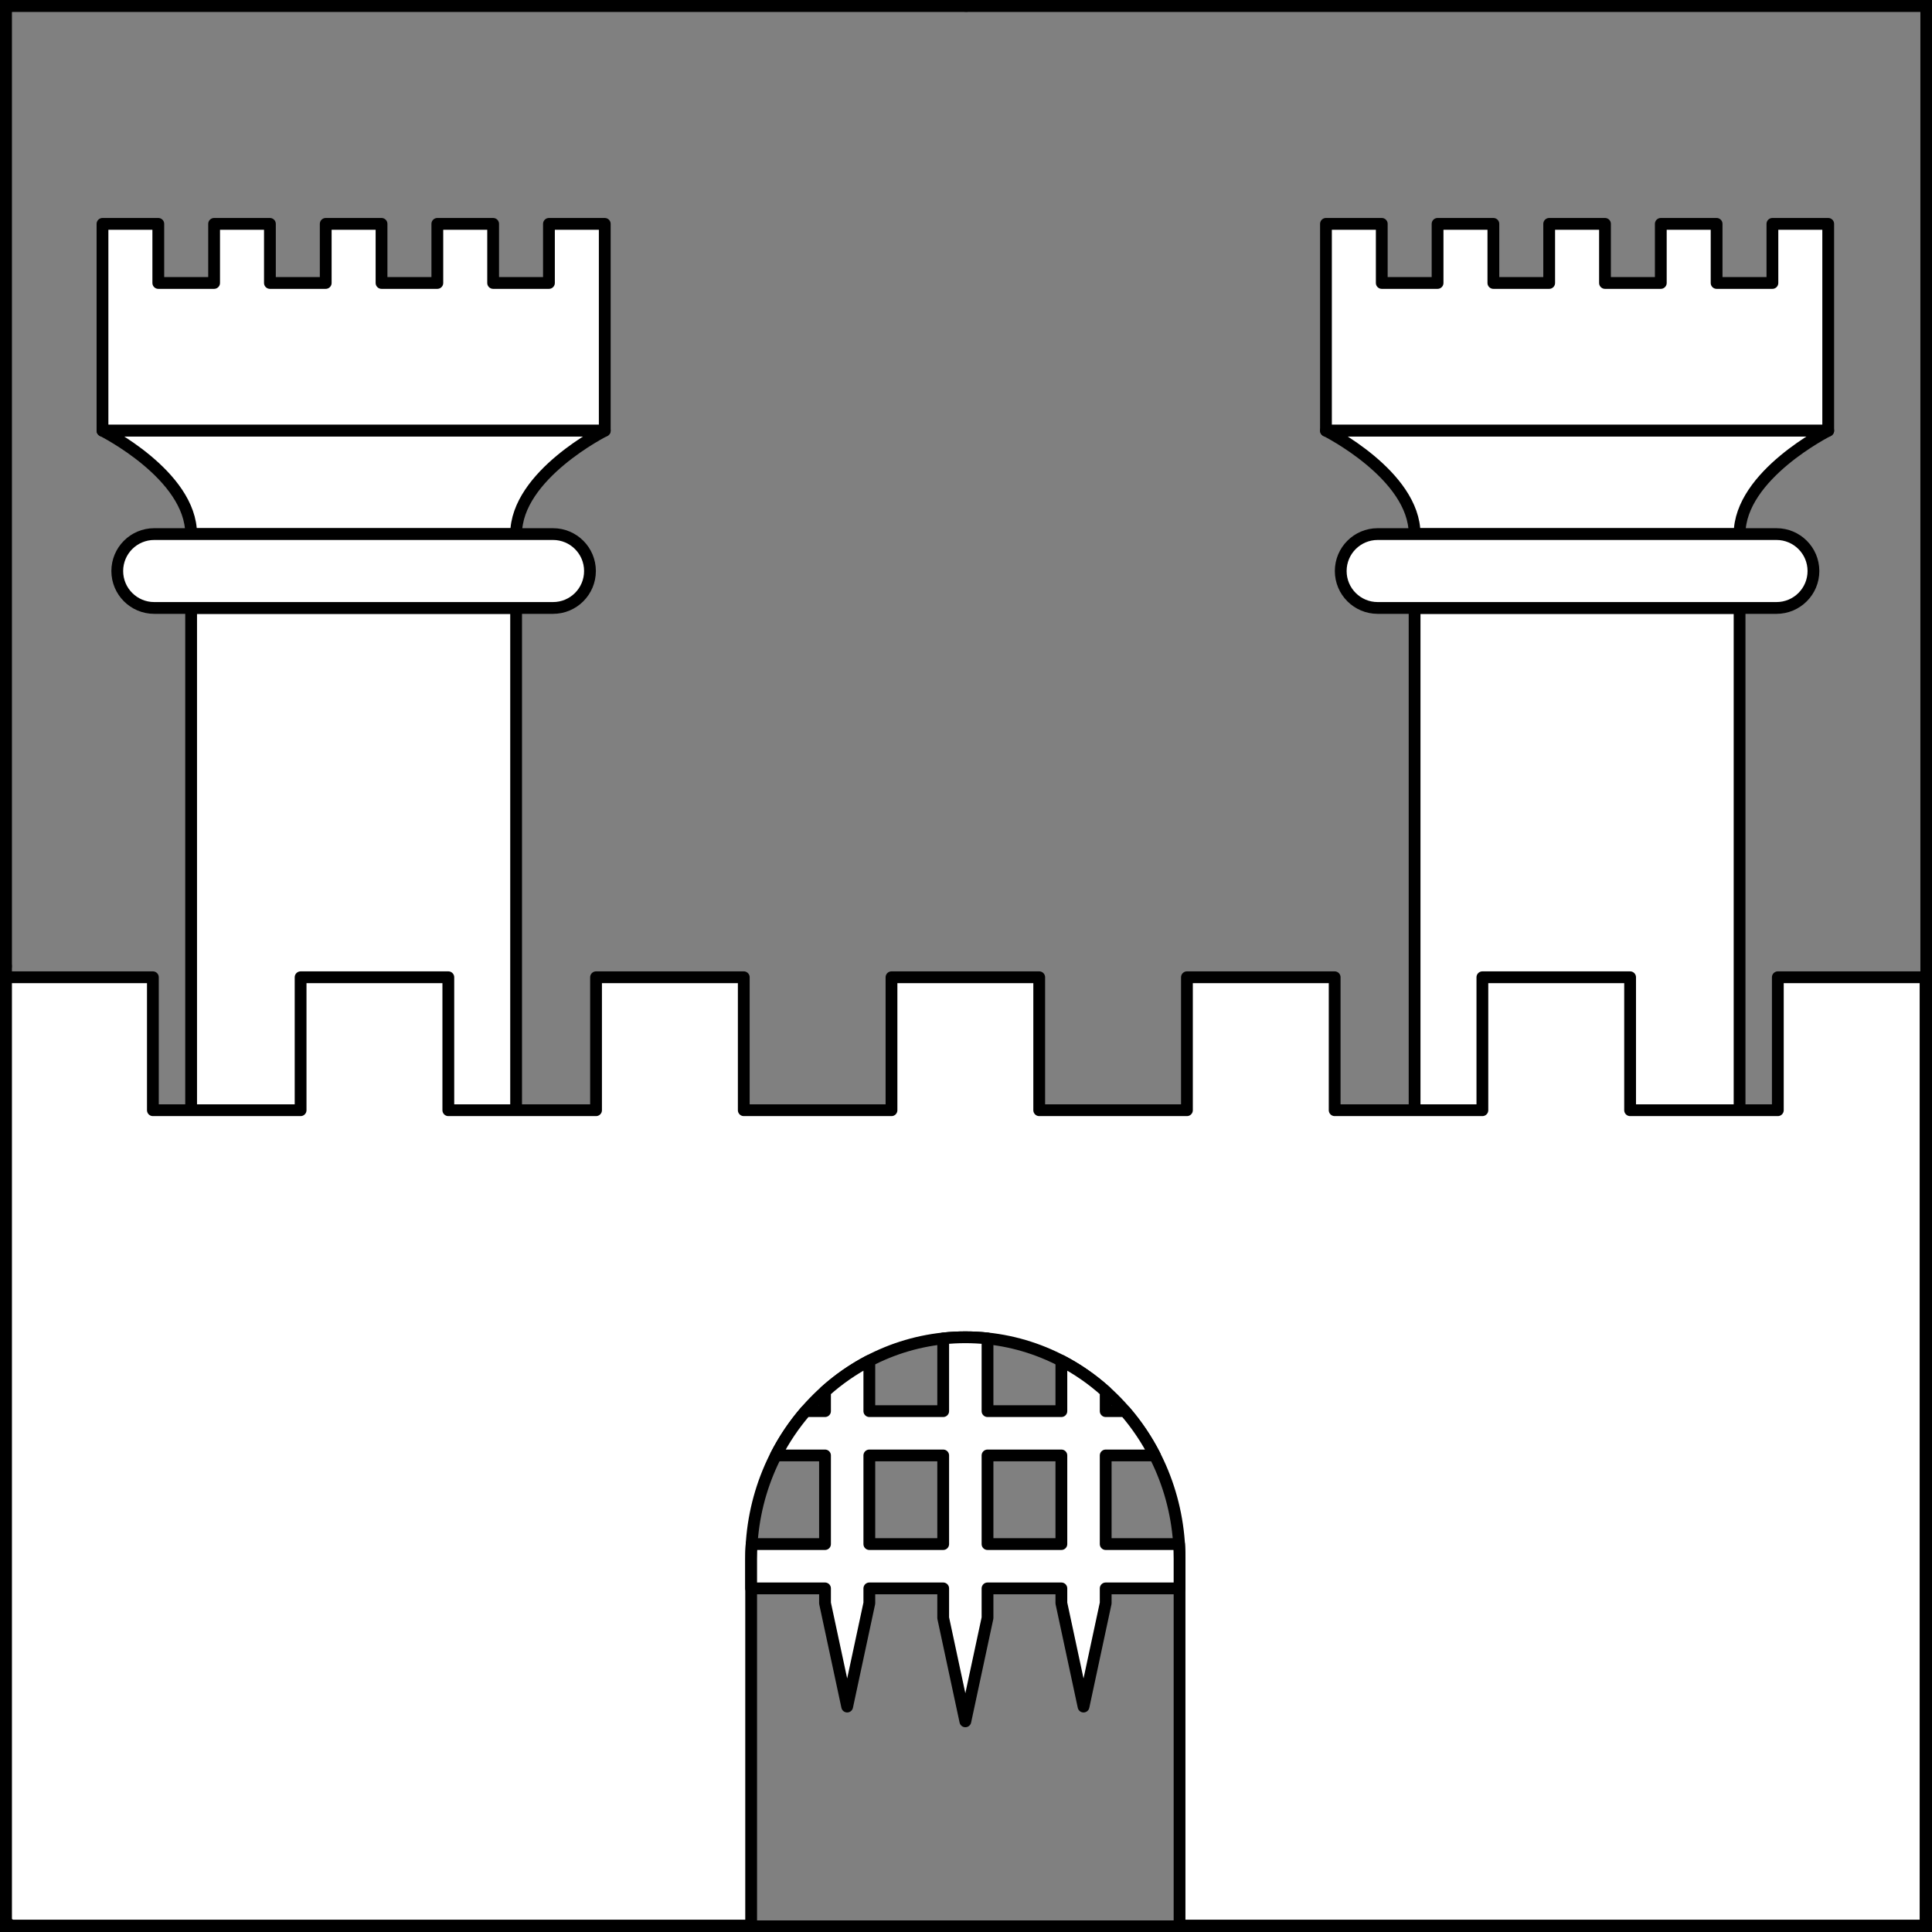 <?xml version="1.0" encoding="UTF-8" standalone="no"?>
<!DOCTYPE svg PUBLIC "-//W3C//DTD SVG 1.1//EN" "http://www.w3.org/Graphics/SVG/1.1/DTD/svg11.dtd">
<svg version="1.1" xmlns:dc="http://purl.org/dc/elements/1.1/" xmlns="http://www.w3.org/2000/svg" xmlns:xl="http://www.w3.org/1999/xlink" viewBox="425.5 65.5 327.938 327.938" width="327.938" height="327.938">
  <rect x="425.5" y="65.5" width="327.938" height="327.938" fill="#808080" stroke="none"/>
  <defs>
    <clipPath id="artboard_clip_path">
      <path d="M 425.5 65.5 L 753.438 65.5 L 753.438 393.438 L 425.5 393.438 Z"/>
    </clipPath>
  </defs>
  <g id="Castle_Issuant_From_Base_(3)" stroke="none" stroke-dasharray="none" fill="none" stroke-opacity="1" fill-opacity="1">
    <title>Castle Issuant From Base (3)</title>
    <g id="Castle_Issuant_From_Base_(3)_Layer_2" clip-path="url(#artboard_clip_path)">
      <title>Layer 2</title>
      <g id="Group_53">
        <g id="Graphic_57">
          <rect x="457.942" y="168.694" width="55.164" height="120.358" fill="#FFFFFF"/>
          <rect x="457.942" y="168.694" width="55.164" height="120.358" stroke="black" stroke-linecap="round" stroke-linejoin="round" stroke-width="2"/>
        </g>
        <g id="Graphic_56">
          <path d="M 442.897 113.53 L 442.897 116.037 L 442.897 138.604 L 528.151 138.604 L 528.151 116.037 L 528.151 113.53 L 528.151 103.5 L 518.678 103.5 L 518.678 113.53 L 509.205 113.53 L 509.205 103.5 L 499.733 103.5 L 499.733 113.53 L 490.26 113.53 L 490.26 103.5 L 480.788 103.5 L 480.788 113.53 L 471.315 113.53 L 471.315 103.5 L 461.843 103.5 L 461.843 113.53 L 452.37 113.53 L 452.37 103.5 L 442.897 103.5 Z" fill="#FFFFFF"/>
          <path d="M 442.897 113.53 L 442.897 116.037 L 442.897 138.604 L 528.151 138.604 L 528.151 116.037 L 528.151 113.53 L 528.151 103.5 L 518.678 103.5 L 518.678 113.53 L 509.205 113.53 L 509.205 103.5 L 499.733 103.5 L 499.733 113.53 L 490.26 113.53 L 490.26 103.5 L 480.788 103.5 L 480.788 113.53 L 471.315 113.53 L 471.315 103.5 L 461.843 103.5 L 461.843 113.53 L 452.37 113.53 L 452.37 103.5 L 442.897 103.5 Z" stroke="black" stroke-linecap="round" stroke-linejoin="round" stroke-width="2"/>
        </g>
        <g id="Graphic_55">
          <path d="M 442.897 138.604 L 528.151 138.604 C 528.151 138.604 513.106 146.127 513.106 156.156 L 457.942 156.156 C 457.942 146.127 442.897 138.604 442.897 138.604 Z" fill="#FFFFFF"/>
          <path d="M 442.897 138.604 L 528.151 138.604 C 528.151 138.604 513.106 146.127 513.106 156.156 L 457.942 156.156 C 457.942 146.127 442.897 138.604 442.897 138.604 Z" stroke="black" stroke-linecap="round" stroke-linejoin="round" stroke-width="2"/>
        </g>
        <g id="Graphic_54">
          <path d="M 451.673 156.156 L 519.375 156.156 C 522.837 156.156 525.643 158.963 525.643 162.425 L 525.643 162.425 C 525.643 165.887 522.837 168.694 519.375 168.694 L 451.673 168.694 C 448.211 168.694 445.405 165.887 445.405 162.425 L 445.405 162.425 C 445.405 158.963 448.211 156.156 451.673 156.156 Z" fill="#FFFFFF"/>
          <path d="M 451.673 156.156 L 519.375 156.156 C 522.837 156.156 525.643 158.963 525.643 162.425 L 525.643 162.425 C 525.643 165.887 522.837 168.694 519.375 168.694 L 451.673 168.694 C 448.211 168.694 445.405 165.887 445.405 162.425 L 445.405 162.425 C 445.405 158.963 448.211 156.156 451.673 156.156 Z" stroke="black" stroke-linecap="round" stroke-linejoin="round" stroke-width="2"/>
        </g>
      </g>
      <g id="Group_58">
        <g id="Graphic_62">
          <rect x="665.613" y="168.694" width="55.164" height="120.358" fill="#FFFFFF"/>
          <rect x="665.613" y="168.694" width="55.164" height="120.358" stroke="black" stroke-linecap="round" stroke-linejoin="round" stroke-width="2"/>
        </g>
        <g id="Graphic_61">
          <path d="M 650.568 113.53 L 650.568 116.037 L 650.568 138.604 L 735.821 138.604 L 735.821 116.037 L 735.821 113.53 L 735.821 103.5 L 726.349 103.5 L 726.349 113.53 L 716.876 113.53 L 716.876 103.5 L 707.404 103.5 L 707.404 113.53 L 697.931 113.53 L 697.931 103.5 L 688.458 103.5 L 688.458 113.53 L 678.986 113.53 L 678.986 103.5 L 669.513 103.5 L 669.513 113.53 L 660.041 113.53 L 660.041 103.5 L 650.568 103.5 Z" fill="#FFFFFF"/>
          <path d="M 650.568 113.53 L 650.568 116.037 L 650.568 138.604 L 735.821 138.604 L 735.821 116.037 L 735.821 113.53 L 735.821 103.5 L 726.349 103.5 L 726.349 113.53 L 716.876 113.53 L 716.876 103.5 L 707.404 103.5 L 707.404 113.53 L 697.931 113.53 L 697.931 103.5 L 688.458 103.5 L 688.458 113.53 L 678.986 113.53 L 678.986 103.5 L 669.513 103.5 L 669.513 113.53 L 660.041 113.53 L 660.041 103.5 L 650.568 103.5 Z" stroke="black" stroke-linecap="round" stroke-linejoin="round" stroke-width="2"/>
        </g>
        <g id="Graphic_60">
          <path d="M 650.568 138.604 L 735.821 138.604 C 735.821 138.604 720.777 146.127 720.777 156.156 L 665.613 156.156 C 665.613 146.127 650.568 138.604 650.568 138.604 Z" fill="#FFFFFF"/>
          <path d="M 650.568 138.604 L 735.821 138.604 C 735.821 138.604 720.777 146.127 720.777 156.156 L 665.613 156.156 C 665.613 146.127 650.568 138.604 650.568 138.604 Z" stroke="black" stroke-linecap="round" stroke-linejoin="round" stroke-width="2"/>
        </g>
        <g id="Graphic_59">
          <path d="M 659.344 156.156 L 727.045 156.156 C 730.507 156.156 733.314 158.963 733.314 162.425 L 733.314 162.425 C 733.314 165.887 730.507 168.694 727.045 168.694 L 659.344 168.694 C 655.882 168.694 653.076 165.887 653.076 162.425 L 653.076 162.425 C 653.076 158.963 655.882 156.156 659.344 156.156 Z" fill="#FFFFFF"/>
          <path d="M 659.344 156.156 L 727.045 156.156 C 730.507 156.156 733.314 158.963 733.314 162.425 L 733.314 162.425 C 733.314 165.887 730.507 168.694 727.045 168.694 L 659.344 168.694 C 655.882 168.694 653.076 165.887 653.076 162.425 L 653.076 162.425 C 653.076 158.963 655.882 156.156 659.344 156.156 Z" stroke="black" stroke-linecap="round" stroke-linejoin="round" stroke-width="2"/>
        </g>
      </g>
      <g id="Graphic_67">
        <path d="M 426.375 231.38 L 426.375 253.947 L 426.375 286.544 L 426.375 392.344 L 553.001 392.344 L 553.001 330.099 C 553.001 309.327 569.279 292.488 589.359 292.488 C 609.439 292.488 625.717 309.327 625.717 330.099 L 625.717 392.344 L 752.344 392.344 L 752.344 286.544 L 752.344 253.947 L 752.344 231.38 L 727.269 231.38 L 727.269 253.947 L 702.195 253.947 L 702.195 231.38 L 677.12 231.38 L 677.12 253.947 L 652.046 253.947 L 652.046 231.38 L 626.971 231.38 L 626.971 253.947 L 601.897 253.947 L 601.897 231.38 L 576.822 231.38 L 576.822 253.947 L 551.748 253.947 L 551.748 231.38 L 526.673 231.38 L 526.673 253.947 L 501.599 253.947 L 501.599 231.38 L 476.524 231.38 L 476.524 253.947 L 451.45 253.947 L 451.45 231.38 Z" fill="#FFFFFF"/>
        <path d="M 426.375 231.38 L 426.375 253.947 L 426.375 286.544 L 426.375 392.344 L 553.001 392.344 L 553.001 330.099 C 553.001 309.327 569.279 292.488 589.359 292.488 C 609.439 292.488 625.717 309.327 625.717 330.099 L 625.717 392.344 L 752.344 392.344 L 752.344 286.544 L 752.344 253.947 L 752.344 231.38 L 727.269 231.38 L 727.269 253.947 L 702.195 253.947 L 702.195 231.38 L 677.12 231.38 L 677.12 253.947 L 652.046 253.947 L 652.046 231.38 L 626.971 231.38 L 626.971 253.947 L 601.897 253.947 L 601.897 231.38 L 576.822 231.38 L 576.822 253.947 L 551.748 253.947 L 551.748 231.38 L 526.673 231.38 L 526.673 253.947 L 501.599 253.947 L 501.599 231.38 L 476.524 231.38 L 476.524 253.947 L 451.45 253.947 L 451.45 231.38 Z" stroke="black" stroke-linecap="round" stroke-linejoin="round" stroke-width="2"/>
      </g>
      <g id="Graphic_64">
        <path d="M 573.061 327.592 L 573.061 312.547 L 585.598 312.547 L 585.598 327.592 Z M 593.121 327.592 L 593.121 312.547 L 605.658 312.547 L 605.658 327.592 Z M 553.001 335.114 L 565.539 335.114 L 565.539 337.622 L 569.3 355.174 L 573.061 337.622 L 573.061 335.114 L 585.598 335.114 L 585.598 340.129 L 589.359 357.681 L 593.121 340.129 L 593.121 335.114 L 605.658 335.114 L 605.658 337.622 L 609.419 355.174 L 613.18 337.622 L 613.18 335.114 L 625.717 335.114 L 625.717 330.099 C 625.717 329.257 625.691 328.421 625.638 327.592 L 613.18 327.592 L 613.18 312.547 L 621.524 312.547 C 620.133 309.825 618.428 307.3 616.46 305.025 L 613.18 305.025 L 613.18 301.684 C 610.903 299.639 608.378 297.883 605.658 296.469 L 605.658 305.025 L 593.121 305.025 L 593.121 292.686 C 591.884 292.555 590.629 292.488 589.359 292.488 C 588.089 292.488 586.835 292.555 585.598 292.686 L 585.598 305.025 L 573.061 305.025 L 573.061 296.469 C 570.341 297.883 567.816 299.639 565.539 301.684 L 565.539 305.025 L 562.259 305.025 C 560.291 307.3 558.586 309.825 557.195 312.547 L 565.539 312.547 L 565.539 327.592 L 553.081 327.592 C 553.028 328.421 553.001 329.257 553.001 330.099 Z M 553.001 330.099 L 553.001 335.114" fill="#FFFFFF"/>
        <path d="M 573.061 327.592 L 573.061 312.547 L 585.598 312.547 L 585.598 327.592 Z M 593.121 327.592 L 593.121 312.547 L 605.658 312.547 L 605.658 327.592 Z M 553.001 335.114 L 565.539 335.114 L 565.539 337.622 L 569.3 355.174 L 573.061 337.622 L 573.061 335.114 L 585.598 335.114 L 585.598 340.129 L 589.359 357.681 L 593.121 340.129 L 593.121 335.114 L 605.658 335.114 L 605.658 337.622 L 609.419 355.174 L 613.18 337.622 L 613.18 335.114 L 625.717 335.114 L 625.717 330.099 C 625.717 329.257 625.691 328.421 625.638 327.592 L 613.18 327.592 L 613.18 312.547 L 621.524 312.547 C 620.133 309.825 618.428 307.3 616.46 305.025 L 613.18 305.025 L 613.18 301.684 C 610.903 299.639 608.378 297.883 605.658 296.469 L 605.658 305.025 L 593.121 305.025 L 593.121 292.686 C 591.884 292.555 590.629 292.488 589.359 292.488 C 588.089 292.488 586.835 292.555 585.598 292.686 L 585.598 305.025 L 573.061 305.025 L 573.061 296.469 C 570.341 297.883 567.816 299.639 565.539 301.684 L 565.539 305.025 L 562.259 305.025 C 560.291 307.3 558.586 309.825 557.195 312.547 L 565.539 312.547 L 565.539 327.592 L 553.081 327.592 C 553.028 328.421 553.001 329.257 553.001 330.099 Z M 553.001 330.099 L 553.001 335.114" stroke="black" stroke-linecap="round" stroke-linejoin="round" stroke-width="2"/>
      </g>
    </g>
    <g id="Esc____Badge_1_Master_layer" clip-path="url(#artboard_clip_path)">
      <title>Master layer</title>
      <g id="Line_13">
        <line x1="427.5" y1="67.5" x2="420.75" y2="60.75" stroke="black" stroke-linecap="butt" stroke-linejoin="round" stroke-width=".25"/>
      </g>
      <g id="Line_12">
        <line x1="589.5" y1="67.5" x2="589.5" y2="58.5" stroke="black" stroke-linecap="butt" stroke-linejoin="round" stroke-width=".5"/>
      </g>
      <g id="Line_11">
        <line x1="751.5" y1="67.5" x2="758.25" y2="60.75" stroke="black" stroke-linecap="butt" stroke-linejoin="round" stroke-width=".5"/>
      </g>
      <g id="Line_10">
        <line x1="420.75" y1="398.25" x2="427.5" y2="391.5" stroke="black" stroke-linecap="round" stroke-linejoin="round" stroke-width=".5"/>
      </g>
      <g id="Line_9">
        <line x1="758.25" y1="398.25" x2="751.5" y2="391.5" stroke="black" stroke-linecap="butt" stroke-linejoin="round" stroke-width=".5"/>
      </g>
      <g id="Line_8">
        <line x1="589.5" y1="400.5" x2="589.5" y2="391.5" stroke="black" stroke-linecap="butt" stroke-linejoin="round" stroke-width=".5"/>
      </g>
      <g id="Line_7">
        <line x1="427.5" y1="229.5" x2="418.5" y2="229.5" stroke="black" stroke-linecap="butt" stroke-linejoin="round" stroke-width=".5"/>
      </g>
      <g id="Line_6">
        <line x1="760.5" y1="229.5" x2="751.5" y2="229.5" stroke="black" stroke-linecap="butt" stroke-linejoin="round" stroke-width=".5"/>
      </g>
      <g id="Graphic_5">
        <rect x="426.5" y="66.5" width="325.969" height="325.969" stroke="black" stroke-linecap="round" stroke-linejoin="miter" stroke-width="2"/>
      </g>
      <g id="Graphic_4">
        <rect x="426.5" y="66.5" width="325.969" height="325.969" stroke="black" stroke-linecap="round" stroke-linejoin="miter" stroke-width="2"/>
      </g>
    </g>
  </g>
</svg>
